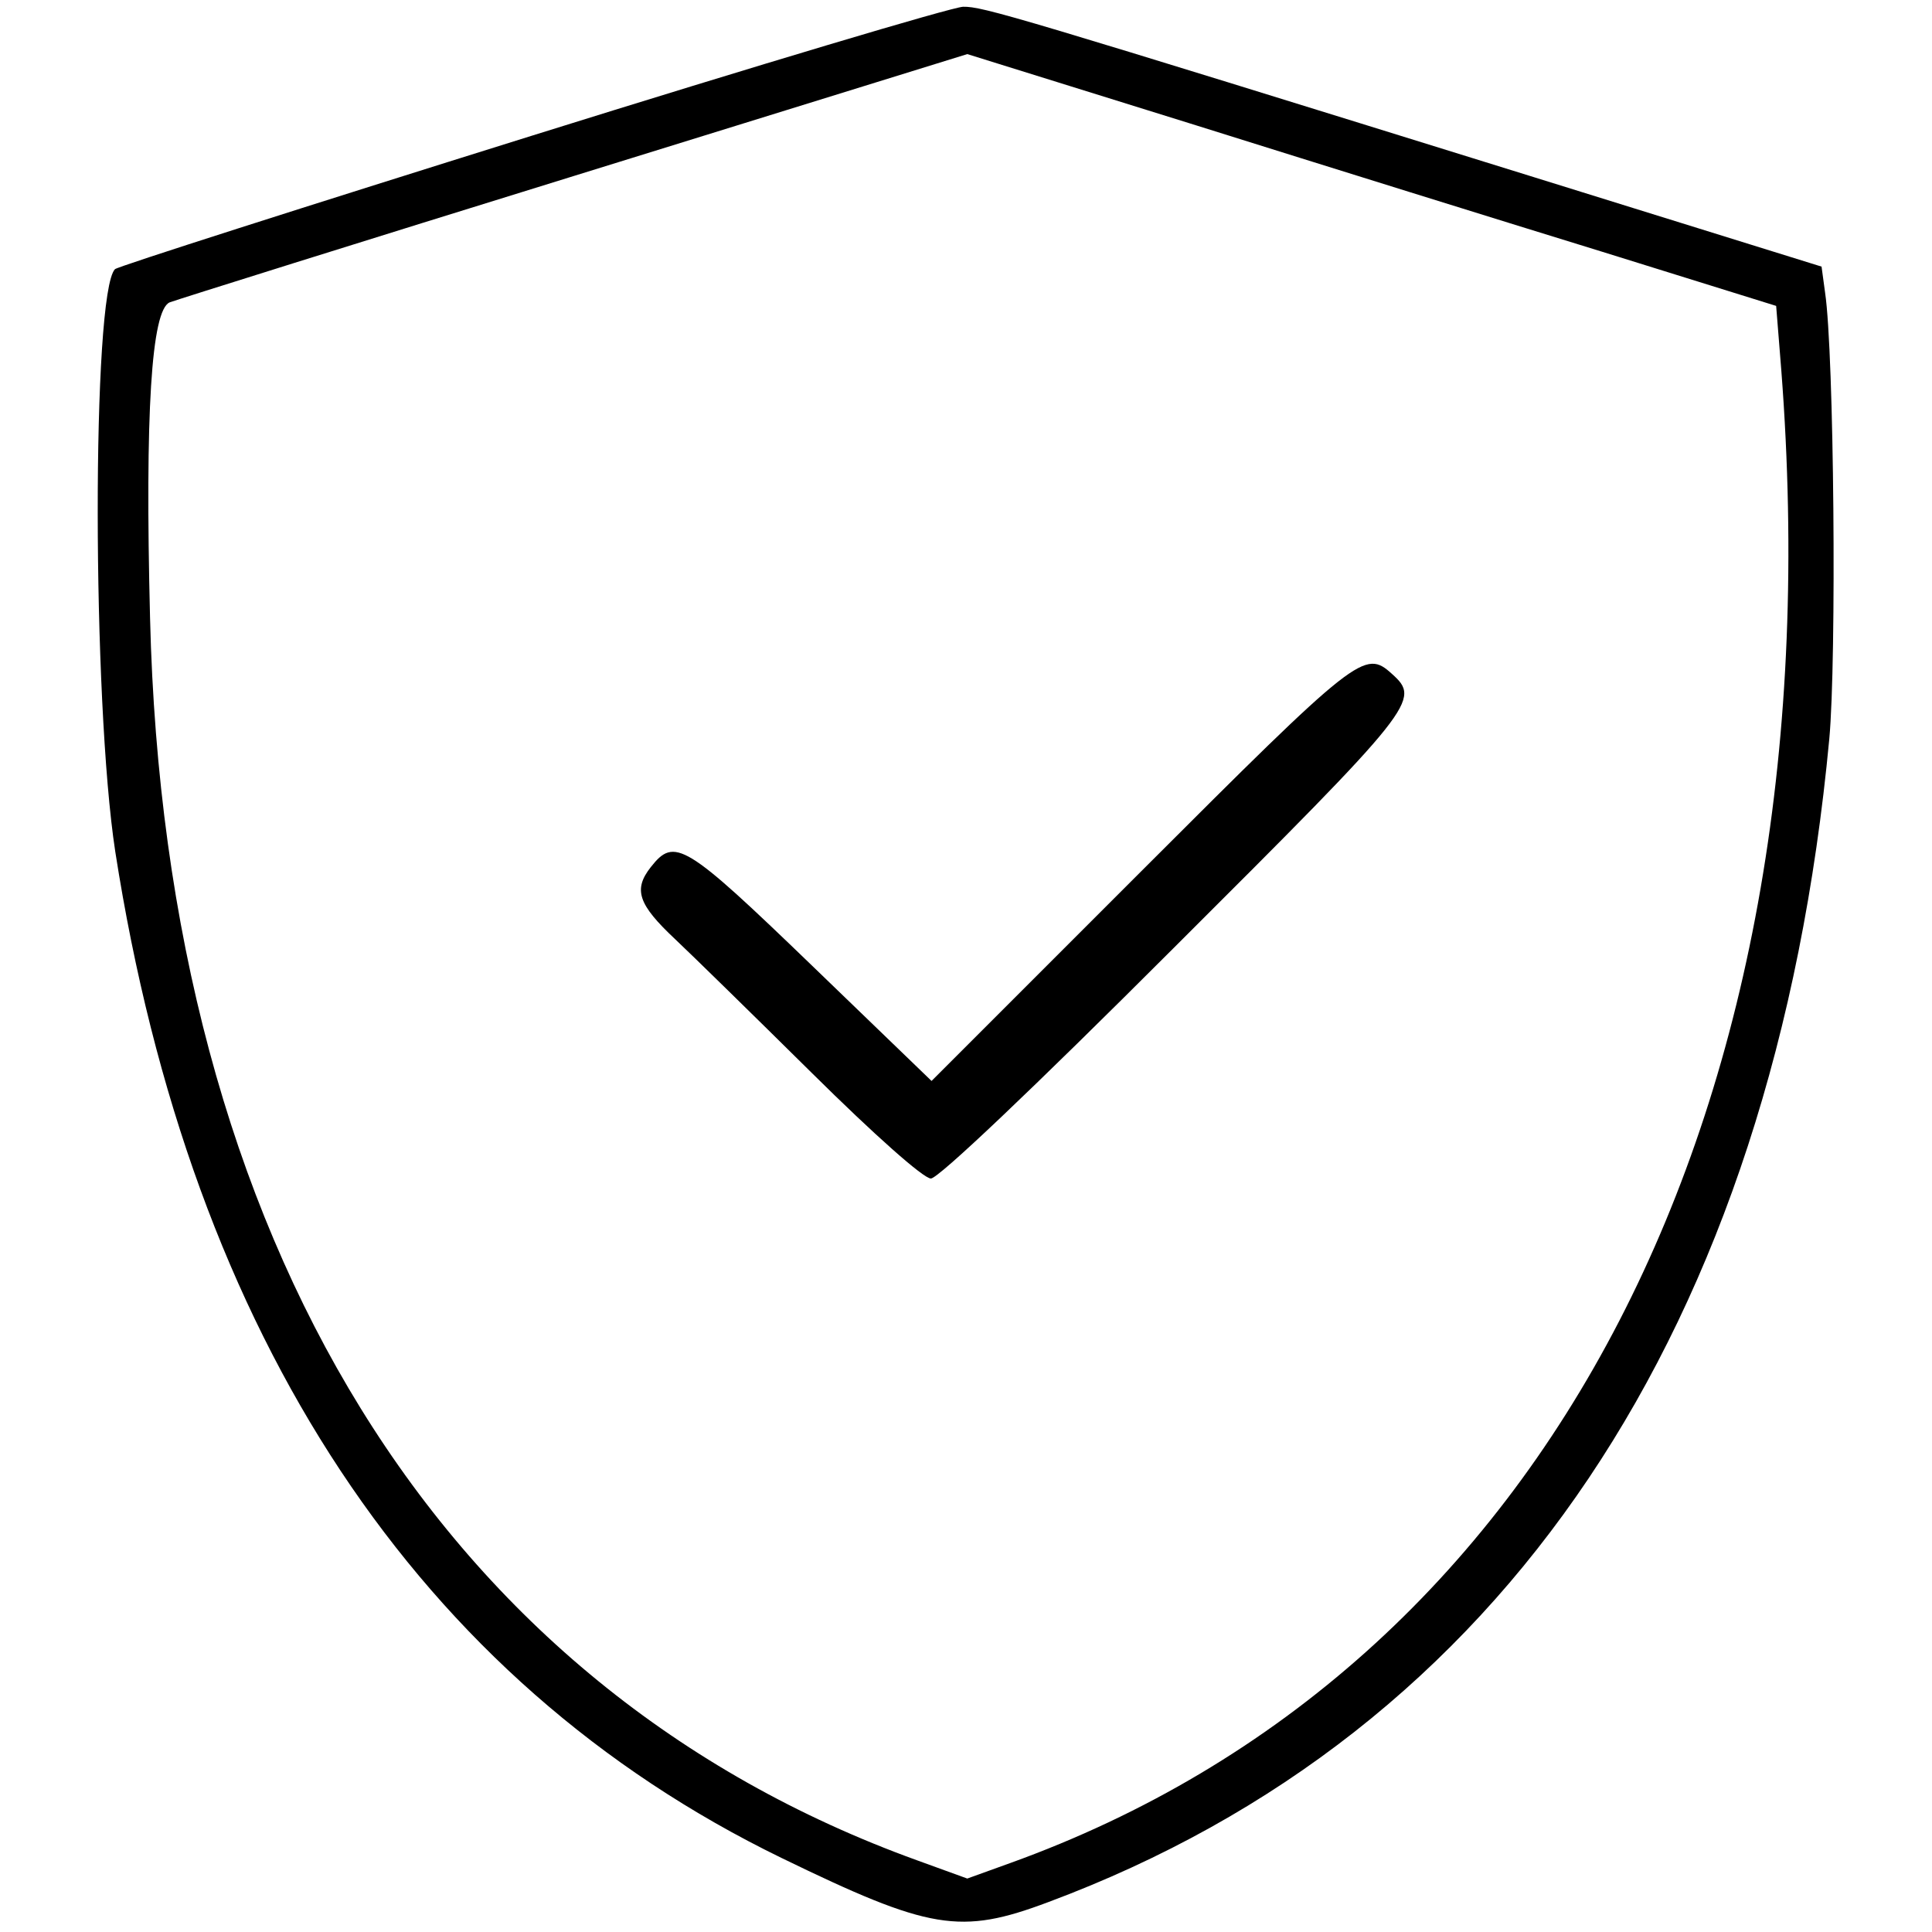 <?xml version="1.0" standalone="no"?>
<!DOCTYPE svg PUBLIC "-//W3C//DTD SVG 20010904//EN"
 "http://www.w3.org/TR/2001/REC-SVG-20010904/DTD/svg10.dtd">
<svg version="1.0" xmlns="http://www.w3.org/2000/svg"
 width="300pt" height="300pt" viewBox="0 0 300 300"
 preserveAspectRatio="xMidYMid meet">
<g transform="translate(0,300) scale(0.05,-0.05)"
fill="#000000" stroke="none">
<path d="M1650 5578 c-704 -220 -1286 -406 -1293 -414 -72 -75 -71 -1341 1
-1809 235 -1509 941 -2576 2069 -3125 461 -224 555 -240 829 -137 1413 527
2253 1779 2425 3612 23 248 15 1198 -13 1386 l-11 81 -894 278 c-1613 501
-1710 530 -1772 529 -34 -1 -637 -181 -1341 -401z m3323 -359 l543 -169 16
-200 c177 -2295 -721 -4033 -2395 -4636 l-133 -48 -157 57 c-1478 535 -2334
1922 -2381 3858 -16 637 4 956 61 980 24 9 591 187 1260 394 l1217 377 713
-222 c392 -123 957 -299 1256 -391z"/>
<path d="M3542 3292 l-649 -649 -371 358 c-396 382 -427 400 -501 306 -55 -70
-39 -116 76 -224 51 -48 242 -235 424 -415 195 -193 347 -328 370 -328 23 0
315 277 753 715 755 753 769 771 679 852 -85 77 -104 62 -781 -615z"/>
</g>
</svg>
